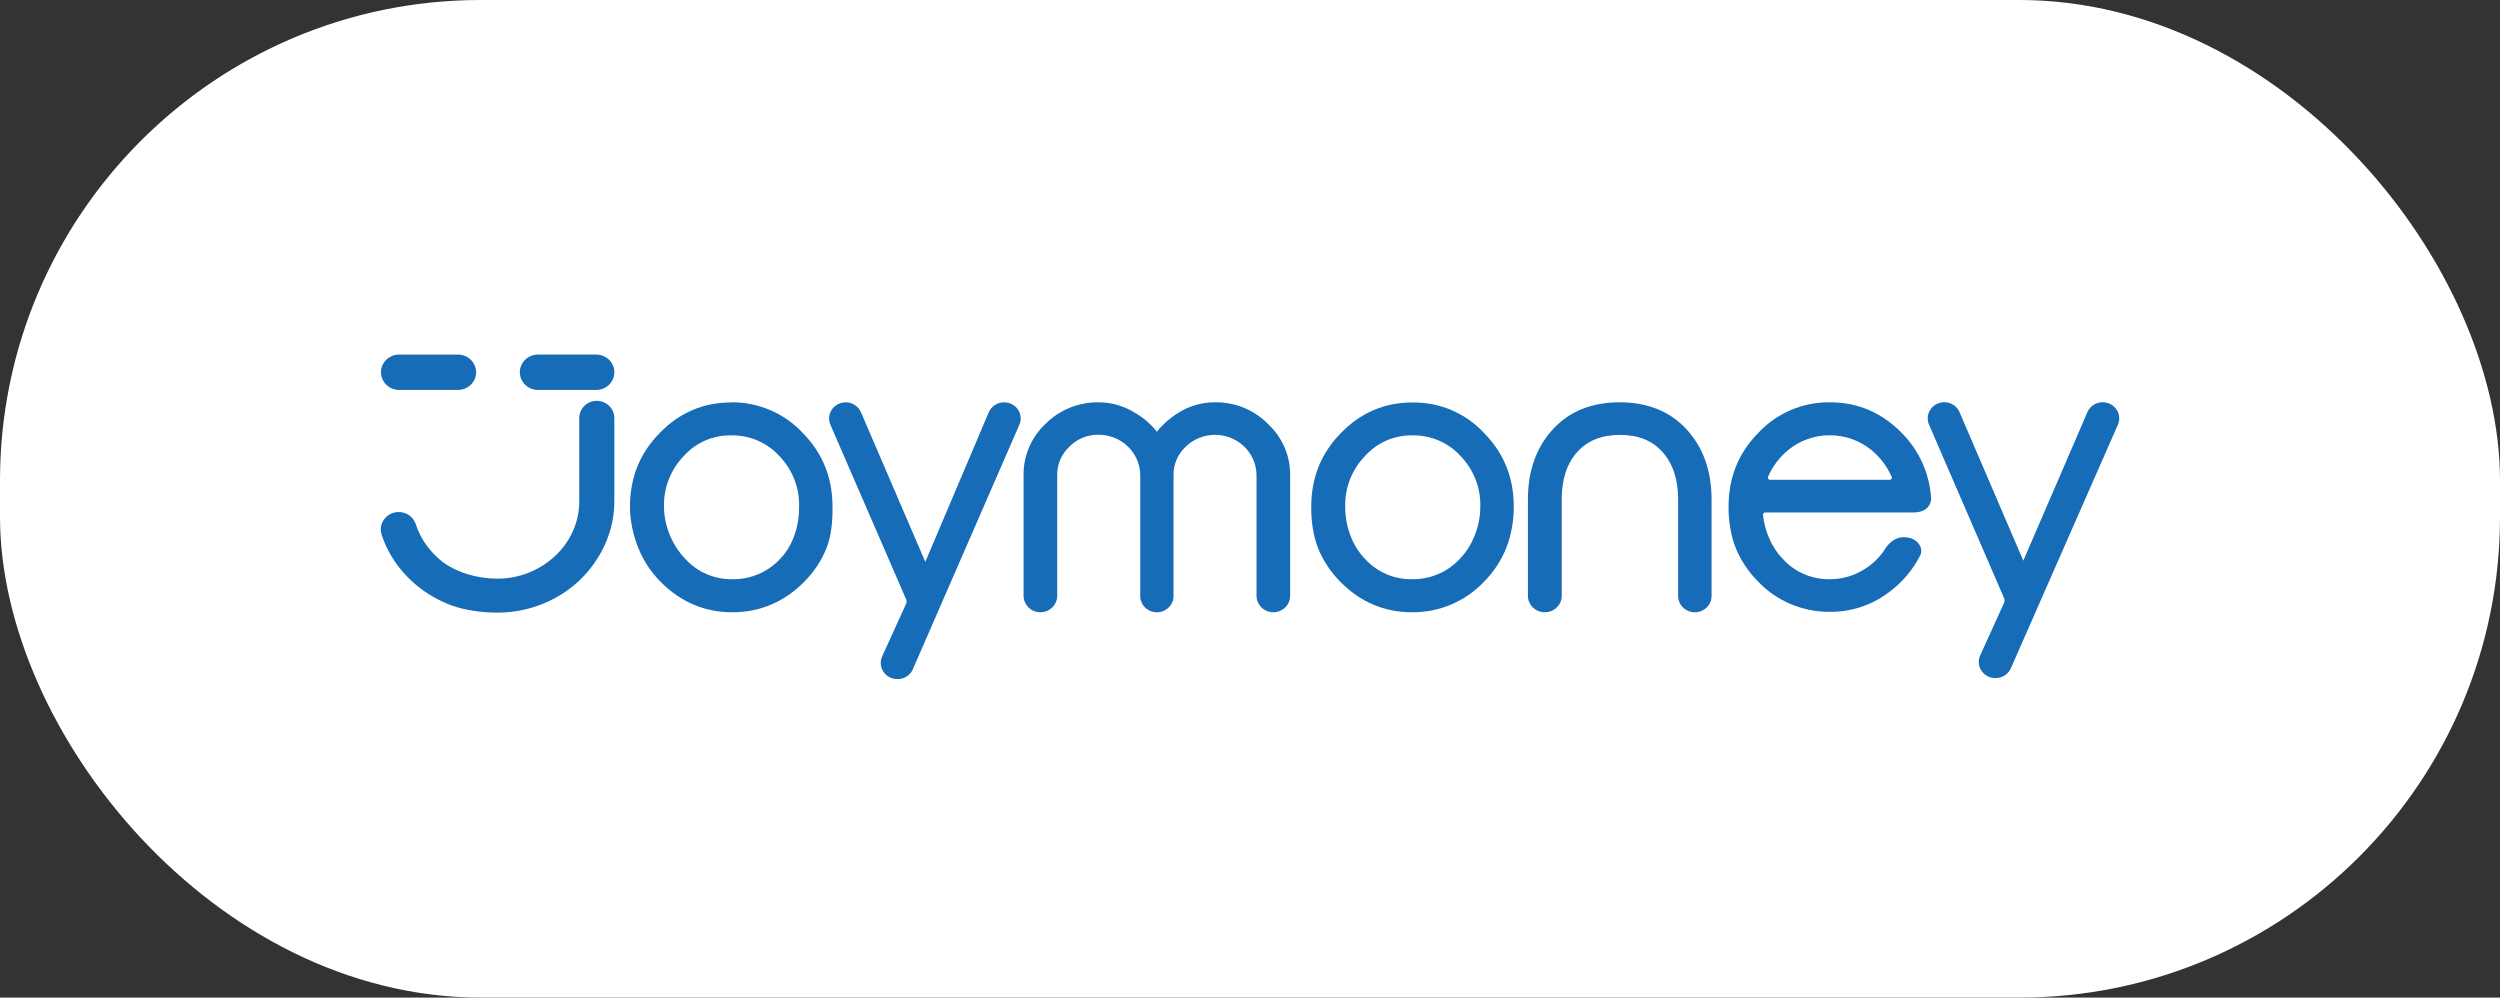 <?xml version="1.0" encoding="UTF-8"?> <svg xmlns="http://www.w3.org/2000/svg" width="416" height="166" viewBox="0 0 416 166" fill="none"><rect x="0" y="0" width="416" height="166" fill="#333333" stroke="none"/> <rect width="416" height="166" rx="80" fill="white"></rect> <g clip-path="url(#clip0_4988_96811)"> <path d="M99.317 66.699C98.933 66.699 98.551 66.772 98.196 66.915C97.84 67.059 97.517 67.269 97.245 67.535C96.973 67.8 96.757 68.115 96.61 68.462C96.463 68.809 96.388 69.18 96.388 69.556V83.403C96.399 85.133 96.031 86.846 95.31 88.427C94.608 89.967 93.606 91.359 92.359 92.524C91.096 93.698 89.621 94.633 88.009 95.282C86.331 95.957 84.532 96.299 82.717 96.287C79.571 96.307 75.843 95.271 73.417 93.318C72.26 92.381 71.27 91.264 70.488 90.012C69.937 89.126 69.495 88.18 69.173 87.194C68.979 86.609 68.597 86.1 68.085 85.743C67.573 85.385 66.957 85.196 66.327 85.205C65.86 85.202 65.399 85.308 64.983 85.515C64.567 85.722 64.208 86.023 63.937 86.394C63.658 86.756 63.473 87.178 63.396 87.625C63.32 88.071 63.355 88.529 63.499 88.96C63.895 90.181 64.426 91.357 65.082 92.466C66.203 94.348 67.649 96.026 69.357 97.427C71.089 98.855 73.06 99.982 75.184 100.758C77.388 101.568 80.401 101.954 82.756 101.945C85.349 101.949 87.917 101.452 90.311 100.482C92.623 99.558 94.728 98.204 96.511 96.497C98.271 94.796 99.685 92.787 100.681 90.574C101.716 88.284 102.244 85.807 102.229 83.304V69.543C102.223 68.791 101.915 68.072 101.37 67.54C100.825 67.008 100.088 66.706 99.317 66.699Z" fill="#166CB7"></path> <path d="M99.214 59H89.515C88.715 59 87.947 59.31 87.382 59.862C86.816 60.413 86.498 61.162 86.498 61.942C86.498 62.722 86.816 63.471 87.382 64.022C87.947 64.574 88.715 64.884 89.515 64.884H99.214C100.011 64.884 100.775 64.577 101.341 64.029C101.906 63.48 102.226 62.737 102.231 61.959C102.232 61.572 102.156 61.187 102.005 60.829C101.854 60.47 101.632 60.144 101.352 59.869C101.072 59.594 100.738 59.376 100.372 59.227C100.005 59.078 99.611 59.001 99.214 59Z" fill="#166CB7"></path> <path d="M66.527 64.882H76.213C76.609 64.882 77.002 64.805 77.368 64.656C77.734 64.507 78.066 64.29 78.346 64.016C78.626 63.742 78.847 63.417 78.998 63.059C79.149 62.701 79.226 62.318 79.225 61.931C79.22 61.157 78.903 60.415 78.342 59.867C77.78 59.318 77.02 59.008 76.226 59.002H66.527C66.121 58.987 65.717 59.052 65.338 59.193C64.958 59.334 64.612 59.548 64.32 59.822C64.027 60.097 63.795 60.426 63.636 60.79C63.477 61.155 63.395 61.546 63.395 61.942C63.395 62.338 63.477 62.73 63.636 63.094C63.795 63.458 64.027 63.787 64.32 64.062C64.612 64.336 64.958 64.55 65.338 64.691C65.717 64.832 66.121 64.897 66.527 64.882Z" fill="#166CB7"></path> <path d="M121.649 66.969C117.032 66.969 113.025 68.679 109.753 72.075C106.487 75.38 104.829 79.486 104.829 84.271C104.785 86.512 105.395 89.165 106.24 91.25C107.086 93.334 108.347 95.233 109.952 96.838C113.267 100.186 117.27 101.884 121.848 101.884C126.425 101.884 130.485 100.173 133.8 96.838C135.405 95.233 136.667 93.332 137.513 91.248C138.358 89.163 138.572 86.508 138.526 84.267C138.526 79.481 136.869 75.38 133.607 72.075C132.1 70.442 130.255 69.14 128.194 68.255C126.132 67.371 123.901 66.923 121.649 66.943V66.969ZM129.819 92.989C128.826 94.069 127.608 94.93 126.247 95.515C124.887 96.101 123.414 96.397 121.926 96.385C120.437 96.414 118.96 96.126 117.597 95.541C116.233 94.956 115.018 94.088 114.034 92.998C111.832 90.745 110.431 87.31 110.49 84.198C110.431 81.085 111.635 78.076 113.84 75.825C114.824 74.734 116.039 73.867 117.403 73.282C118.766 72.698 120.244 72.411 121.733 72.442C123.219 72.427 124.692 72.72 126.053 73.303C127.414 73.886 128.632 74.746 129.625 75.825C131.829 78.077 133.033 81.086 132.975 84.198C133.03 87.308 132.023 90.74 129.819 92.989Z" fill="#166CB7"></path> <path d="M167.071 66.947C166.538 66.946 166.016 67.097 165.569 67.381C165.122 67.665 164.77 68.07 164.555 68.546L153.971 93.492L143.24 68.546C143.023 68.071 142.669 67.667 142.222 67.383C141.775 67.099 141.253 66.948 140.719 66.947C140.261 66.947 139.81 67.059 139.407 67.272C139.005 67.486 138.663 67.793 138.412 68.168C138.162 68.542 138.011 68.971 137.974 69.416C137.937 69.862 138.013 70.309 138.198 70.718L150.77 99.702C150.826 99.825 150.855 99.958 150.855 100.093C150.855 100.227 150.826 100.361 150.77 100.484L146.789 109.225C146.604 109.634 146.526 110.082 146.563 110.527C146.6 110.973 146.75 111.402 147 111.777C147.25 112.152 147.591 112.46 147.994 112.674C148.396 112.888 148.847 113 149.306 113.001H149.363C149.896 113 150.417 112.849 150.864 112.565C151.311 112.281 151.663 111.877 151.88 111.402L169.606 70.714C169.791 70.305 169.869 69.858 169.832 69.413C169.795 68.967 169.645 68.538 169.396 68.163C169.146 67.788 168.804 67.481 168.401 67.267C167.998 67.054 167.547 66.943 167.089 66.942L167.071 66.947Z" fill="#166CB7"></path> <path d="M235.014 66.967C230.392 66.967 226.389 68.678 223.118 72.073C219.851 75.379 218.194 79.484 218.194 84.269C218.149 86.51 218.5 89.164 219.345 91.248C220.19 93.332 221.452 95.232 223.056 96.837C226.371 100.185 230.37 101.883 234.952 101.883C237.195 101.9 239.416 101.459 241.475 100.59C243.533 99.721 245.383 98.443 246.905 96.837C248.509 95.231 249.769 93.33 250.614 91.246C251.458 89.161 251.931 86.507 251.886 84.265C251.886 79.48 250.233 75.375 246.966 72.073C245.461 70.441 243.617 69.139 241.556 68.254C239.495 67.37 237.265 66.948 235.014 66.967ZM246.318 84.214C246.372 87.316 245.112 90.741 242.919 92.988C241.926 94.068 240.708 94.929 239.348 95.514C237.987 96.1 236.514 96.396 235.026 96.383C233.538 96.413 232.06 96.125 230.697 95.54C229.334 94.955 228.118 94.087 227.134 92.996C224.929 90.746 223.786 87.309 223.846 84.197C223.788 81.085 224.992 78.076 227.196 75.824C228.18 74.734 229.396 73.867 230.759 73.282C232.122 72.698 233.6 72.411 235.088 72.441C236.575 72.426 238.047 72.72 239.408 73.303C240.769 73.886 241.987 74.746 242.981 75.824C245.182 78.077 246.384 81.085 246.326 84.197L246.318 84.214Z" fill="#166CB7"></path> <path d="M269.483 66.94C264.855 66.94 261.119 68.459 258.378 71.452C255.637 74.445 254.247 78.358 254.247 83.062V99.243C254.276 99.952 254.585 100.623 255.109 101.114C255.633 101.606 256.332 101.88 257.059 101.88C257.786 101.88 258.486 101.606 259.011 101.114C259.536 100.623 259.844 99.952 259.873 99.243V83.062C259.873 79.727 260.751 77.075 262.477 75.185C264.205 73.295 266.525 72.371 269.562 72.371C272.602 72.371 274.899 73.291 276.609 75.181C278.32 77.071 279.24 79.727 279.24 83.062V99.058C279.224 99.424 279.286 99.788 279.419 100.13C279.552 100.472 279.755 100.784 280.015 101.048C280.275 101.311 280.586 101.521 280.931 101.664C281.276 101.808 281.647 101.881 282.023 101.881C282.397 101.881 282.769 101.808 283.114 101.664C283.458 101.521 283.77 101.311 284.03 101.048C284.289 100.784 284.491 100.472 284.624 100.13C284.757 99.788 284.819 99.424 284.804 99.058V83.062C284.804 78.358 283.409 74.454 280.652 71.448C277.894 68.441 274.11 66.94 269.483 66.94Z" fill="#166CB7"></path> <path d="M304.513 66.941C302.265 66.918 300.037 67.361 297.978 68.241C295.916 69.122 294.072 70.419 292.566 72.047C289.295 75.353 287.637 79.454 287.637 84.243C287.59 86.485 287.978 89.087 288.823 91.171C289.669 93.256 290.932 95.155 292.539 96.758C294.059 98.367 295.908 99.647 297.966 100.517C300.024 101.386 302.245 101.826 304.488 101.809C307.917 101.84 311.263 100.773 314.012 98.772C316.384 97.099 318.295 94.881 319.579 92.315C319.687 92.034 319.722 91.731 319.684 91.433C319.645 91.135 319.533 90.851 319.356 90.605C319.066 90.151 318.353 89.394 316.787 89.394H316.76C314.88 89.394 313.836 91.105 313.722 91.276C312.866 92.649 311.697 93.811 310.307 94.672C308.587 95.792 306.564 96.388 304.496 96.382C303.001 96.408 301.52 96.113 300.157 95.517C298.791 94.921 297.578 94.04 296.604 92.935C294.757 91.06 293.634 88.262 293.362 85.676C293.357 85.625 293.362 85.574 293.378 85.525C293.393 85.476 293.42 85.432 293.455 85.394C293.49 85.357 293.532 85.327 293.578 85.307C293.625 85.286 293.677 85.275 293.727 85.274H318.395C319.711 85.274 320.395 84.821 320.756 84.44C320.968 84.21 321.128 83.939 321.226 83.644C321.325 83.349 321.356 83.037 321.321 82.73C321.037 78.696 319.296 74.891 316.405 71.992C313.096 68.639 309.092 66.941 304.513 66.941ZM297.559 74.878C299.499 73.294 301.947 72.425 304.477 72.425C307.005 72.425 309.454 73.294 311.393 74.878C312.872 76.093 314.035 77.634 314.783 79.373C314.804 79.421 314.812 79.475 314.806 79.527C314.799 79.579 314.779 79.629 314.748 79.672C314.716 79.724 314.669 79.766 314.615 79.795C314.559 79.824 314.5 79.839 314.436 79.839H294.529C294.468 79.838 294.408 79.823 294.352 79.793C294.298 79.764 294.252 79.723 294.219 79.672C294.188 79.629 294.169 79.579 294.163 79.527C294.157 79.475 294.163 79.422 294.184 79.373C294.928 77.635 296.086 76.095 297.559 74.878Z" fill="#166CB7"></path> <path d="M352.189 68.148C351.917 67.743 351.539 67.418 351.096 67.205C350.65 66.992 350.155 66.901 349.661 66.94C349.167 66.979 348.693 67.147 348.29 67.427C347.885 67.706 347.567 68.087 347.366 68.529L336.68 93.297L326.046 68.529C325.751 67.877 325.203 67.367 324.522 67.11C323.839 66.853 323.082 66.87 322.414 67.158C321.745 67.446 321.222 67.981 320.958 68.646C320.696 69.31 320.713 70.049 321.008 70.701L333.478 99.528C333.536 99.651 333.565 99.786 333.565 99.921C333.565 100.057 333.536 100.191 333.478 100.315L329.502 109.06C329.317 109.469 329.239 109.917 329.276 110.362C329.313 110.808 329.463 111.238 329.714 111.613C329.965 111.987 330.306 112.295 330.709 112.508C331.112 112.721 331.565 112.832 332.022 112.832H332.071C332.605 112.832 333.127 112.681 333.575 112.397C334.022 112.113 334.377 111.709 334.593 111.232L352.404 70.701C352.591 70.29 352.672 69.84 352.633 69.392C352.596 68.944 352.446 68.511 352.193 68.135L352.189 68.148Z" fill="#166CB7"></path> <path d="M202.173 66.942C199.969 66.935 197.812 67.564 195.974 68.751C194.647 69.58 193.474 70.622 192.505 71.834C191.531 70.6 190.329 69.555 188.962 68.751C187.139 67.581 185.006 66.952 182.824 66.942C181.172 66.922 179.535 67.232 178.01 67.851C176.486 68.47 175.107 69.386 173.958 70.542C172.786 71.651 171.859 72.982 171.234 74.452C170.609 75.923 170.299 77.503 170.323 79.095L170.323 99.149C170.323 99.872 170.617 100.566 171.142 101.078C171.667 101.589 172.378 101.877 173.12 101.877C173.862 101.877 174.574 101.589 175.098 101.078C175.623 100.566 175.918 99.872 175.918 99.149L175.918 79.074C175.902 78.188 176.075 77.308 176.425 76.49C176.775 75.673 177.295 74.934 177.952 74.323C178.572 73.686 179.321 73.18 180.151 72.839C180.981 72.497 181.875 72.327 182.775 72.338C184.614 72.333 186.38 73.039 187.685 74.302C188.991 75.564 189.729 77.281 189.738 79.074V99.073C189.724 99.436 189.784 99.799 189.917 100.139C190.049 100.48 190.251 100.79 190.509 101.053C190.768 101.315 191.078 101.524 191.422 101.667C191.765 101.809 192.134 101.883 192.507 101.883C192.881 101.883 193.25 101.809 193.593 101.667C193.937 101.524 194.247 101.315 194.505 101.053C194.764 100.79 194.966 100.48 195.098 100.139C195.231 99.799 195.291 99.436 195.276 99.073V79.074C195.26 78.191 195.431 77.315 195.778 76.499C196.125 75.684 196.641 74.947 197.293 74.335C198.258 73.394 199.486 72.753 200.823 72.492C202.161 72.231 203.548 72.362 204.809 72.869C206.07 73.376 207.149 74.236 207.91 75.34C208.671 76.444 209.079 77.743 209.084 79.074L209.084 99.149C209.084 99.872 209.379 100.566 209.903 101.078C210.428 101.589 211.14 101.877 211.882 101.877C212.623 101.877 213.335 101.589 213.86 101.078C214.384 100.566 214.679 99.872 214.679 99.149V79.074C214.699 77.481 214.381 75.902 213.747 74.435C213.112 72.968 212.174 71.644 210.991 70.547C209.856 69.387 208.487 68.468 206.97 67.847C205.454 67.227 203.822 66.919 202.178 66.942H202.173Z" fill="#166CB7"></path> </g> <defs> <clipPath id="clip0_4988_96811"> <rect width="289.286" height="54" fill="white" transform="translate(63.357 59)"></rect> </clipPath> </defs> </svg> 